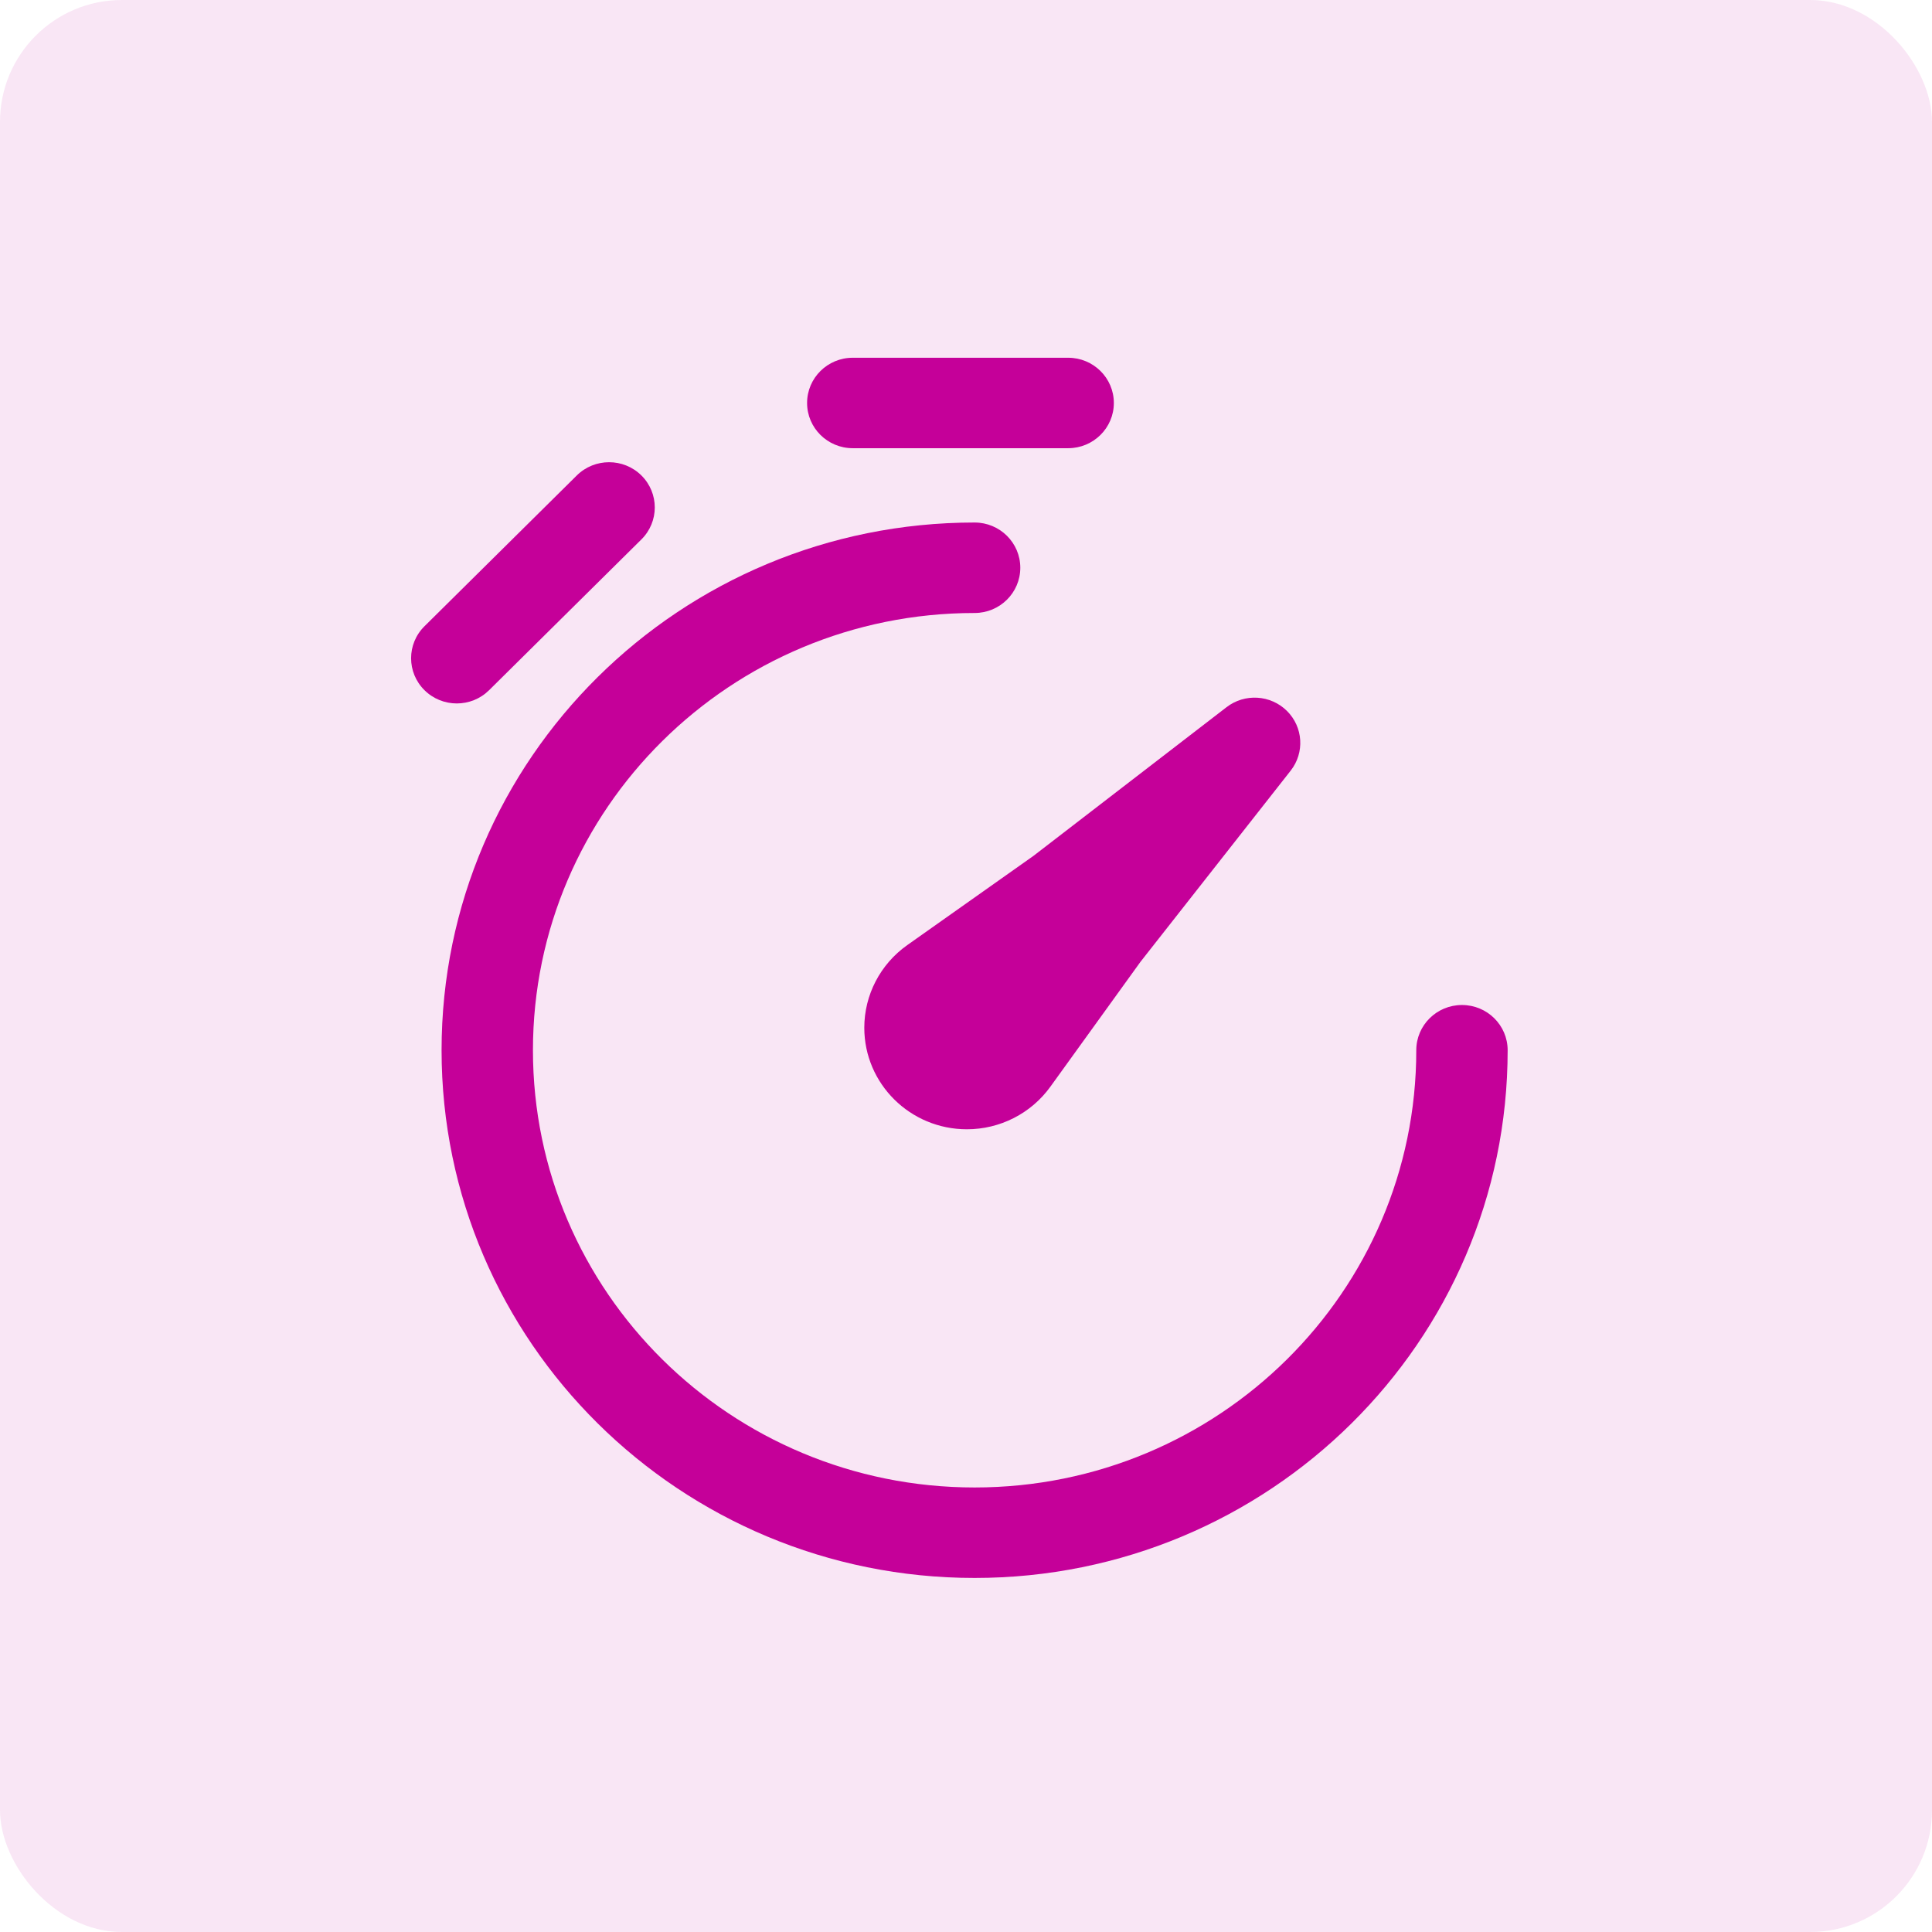 <svg width="95" height="95" viewBox="0 0 95 95" fill="none" xmlns="http://www.w3.org/2000/svg">
<rect width="95" height="95" rx="5.993" fill="#C50099" fill-opacity="0.1"/>
<path d="M41.932 22.039C40.692 22.039 39.686 21.043 39.686 19.815C39.686 18.586 40.692 17.591 41.932 17.591H52.523C53.764 17.591 54.77 18.586 54.77 19.815C54.77 21.043 53.764 22.039 52.523 22.039H41.932Z" fill="#C50099"/>
<path d="M31.539 23.379C32.416 24.248 32.416 25.656 31.539 26.524L24.05 33.938C23.173 34.807 21.75 34.807 20.873 33.938C19.995 33.07 19.995 31.662 20.873 30.793L28.362 23.379C29.239 22.511 30.662 22.511 31.539 23.379Z" fill="#C50099"/>
<path d="M47.923 30.142C35.929 30.142 26.206 39.768 26.206 51.642C26.206 63.516 35.929 73.142 47.923 73.142C59.918 73.142 69.641 63.516 69.641 51.642C69.641 50.413 70.647 49.418 71.888 49.418C73.128 49.418 74.134 50.413 74.134 51.642C74.134 65.973 62.399 77.591 47.923 77.591C33.448 77.591 21.713 65.973 21.713 51.642C21.713 37.311 33.448 25.693 47.923 25.693C49.164 25.693 50.17 26.689 50.17 27.917C50.17 29.146 49.164 30.142 47.923 30.142Z" fill="#C50099"/>
<path d="M63.465 37.894C64.16 37.009 64.081 35.749 63.28 34.956C62.479 34.163 61.206 34.084 60.312 34.773L50.817 42.085L44.612 46.472C43.286 47.41 42.499 48.923 42.499 50.536C42.499 53.293 44.758 55.529 47.543 55.529C49.172 55.529 50.7 54.75 51.647 53.438L56.079 47.295L63.465 37.894Z" fill="#C50099"/>
</svg>
